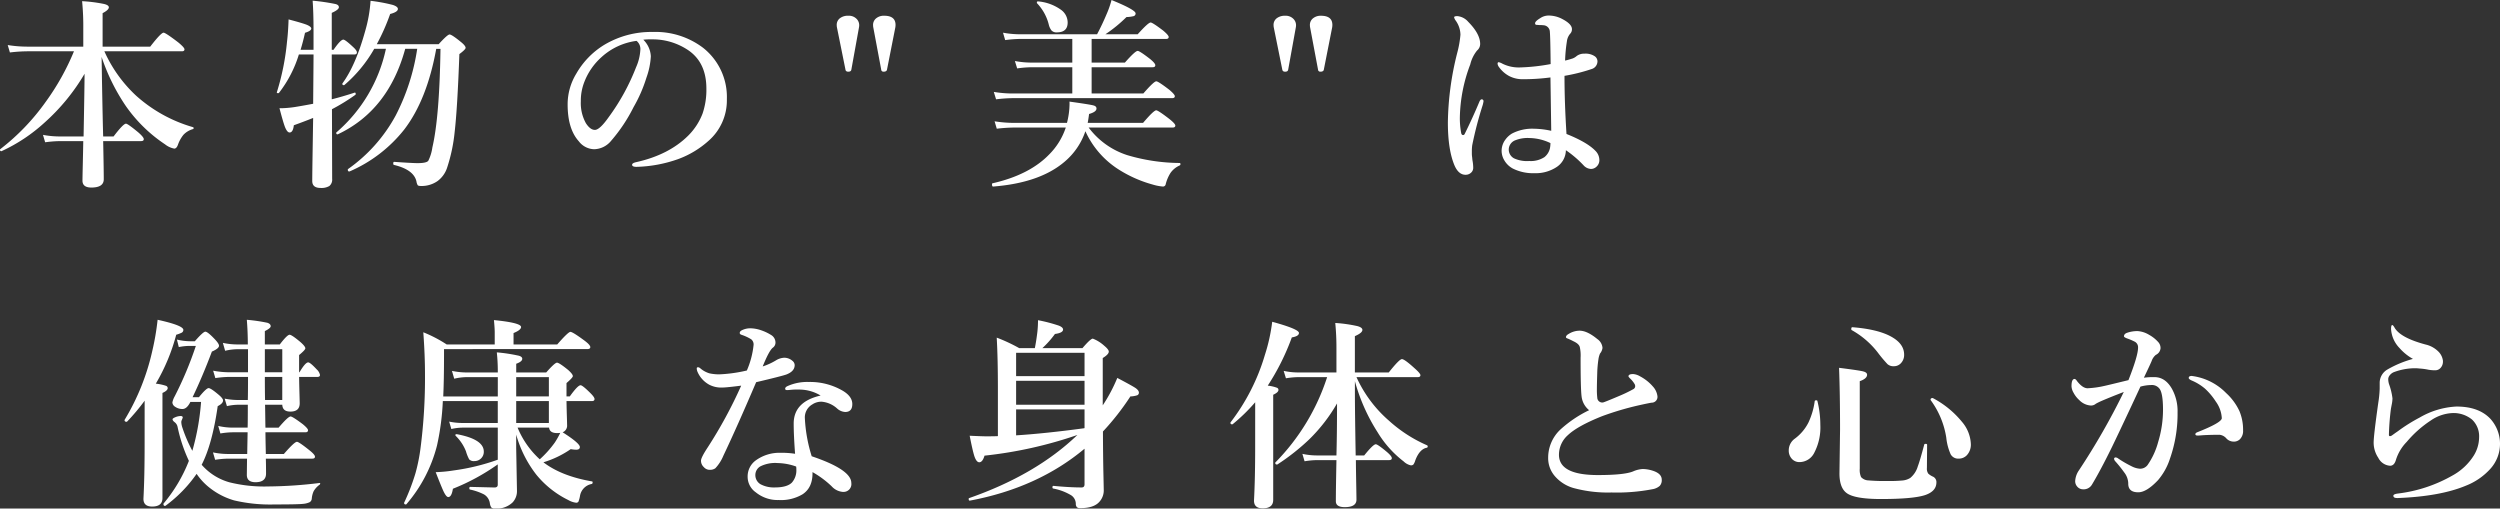 <svg xmlns="http://www.w3.org/2000/svg" width="641.035" height="130.395" viewBox="0 0 641.035 130.395">
  <rect x="0" y="0" width="641.035" height="130.395" fill="#333333" stroke="none"/>
  <path id="mainimg_copy_3" d="M23.029-24.857A51.977,51.977,0,0,1,12.771-12.34,42.863,42.863,0,0,1,1.777-5.027.1.1,0,0,1,1.7-5q-.355,0-.355-.381a.171.171,0,0,1,.076-.152A56.687,56.687,0,0,0,13.076-17.672a62.3,62.3,0,0,0,7.236-12.949H8.354a40.536,40.536,0,0,0-4.469.3l-.559-1.9a32.166,32.166,0,0,0,4.926.406H22.7v-4.418a67.1,67.1,0,0,0-.3-7.236,37.869,37.869,0,0,1,5.611.711q1.244.3,1.244.863,0,.66-1.6,1.5v8.582H39.863q2.768-3.58,3.428-3.58.508,0,3.758,2.488,1.6,1.32,1.6,1.777,0,.508-.66.508H28.107A35.059,35.059,0,0,0,36.182-19.3a37.179,37.179,0,0,0,14.625,8.125.265.265,0,0,1,.2.254.265.265,0,0,1-.2.254,5.349,5.349,0,0,0-2.412,1.447,8.5,8.5,0,0,0-1.422,2.564q-.355.99-.939.99a5.4,5.4,0,0,1-2.361-1.092,37.72,37.72,0,0,1-10.131-9.928A51.15,51.15,0,0,1,27.4-29.174q.025,1.625.1,6.4.2,10.867.3,13.99h2.666q2.488-3.275,3.174-3.275.482,0,3.225,2.285Q38.213-8.582,38.213-8.1q0,.508-.686.508H27.8q.152,7.262.152,9.775,0,2.133-3.174,2.133-2.285,0-2.285-1.777,0-.609.076-3.91.1-4.443.127-6.221H16.783a31.4,31.4,0,0,0-3.859.3l-.559-1.9a22.827,22.827,0,0,0,4.113.406h6.3Q23.029-22.166,23.029-24.857Zm82.222-6.4Q100.935-15.463,87.986-9.344a.1.1,0,0,1-.076.025q-.355,0-.355-.381a.171.171,0,0,1,.076-.152,38.939,38.939,0,0,0,12.67-21.4h-3a34.848,34.848,0,0,1-7.668,9.293.283.283,0,0,1-.127.025q-.381,0-.381-.355a.225.225,0,0,1,.025-.1q3.4-4.621,5.865-13.533a35.871,35.871,0,0,0,1.346-7.643A42.262,42.262,0,0,1,102.1-42.5q1.27.432,1.27,1.016,0,.787-1.98,1.295a53.4,53.4,0,0,1-3.428,7.744h15.869q2.26-2.488,2.793-2.488.559,0,2.92,1.93,1.193.965,1.193,1.5,0,.406-1.6,1.6-.508,13.965-1.219,20.059a42.461,42.461,0,0,1-1.9,8.988,6.917,6.917,0,0,1-2.437,3.479,7.118,7.118,0,0,1-4.266,1.295q-.686,0-.863-.2a2.847,2.847,0,0,1-.33-.99q-.686-3-5.764-4.215-.178-.051-.178-.355,0-.432.229-.432,4.621.33,6.018.33,2.285,0,2.742-.609a11.134,11.134,0,0,0,1.041-3.4q1.828-7.82,2.082-25.289H113.2Q110.837-18.18,105-10.562A36.159,36.159,0,0,1,90.956.2H90.88q-.355,0-.355-.482A.171.171,0,0,1,90.6-.432a40.13,40.13,0,0,0,12.213-13.736,54.814,54.814,0,0,0,5.51-17.088Zm-18.84,1.447v11.5q2.564-.635,5.84-1.7a.1.1,0,0,1,.076-.025q.229,0,.229.355a.267.267,0,0,1-.1.229,50.447,50.447,0,0,1-5.992,3.682l.051,17.85a2.1,2.1,0,0,1-.736,1.854,3.977,3.977,0,0,1-2.234.482q-2.133,0-2.133-1.777,0-1.4.076-6.424.1-6.3.152-9.75-2.133.863-4.951,1.879Q76.484-9.8,75.6-9.8q-.609,0-1.168-1.371-.482-1.244-1.422-4.85h.482a27.474,27.474,0,0,0,4.189-.432q1.244-.2,3.961-.711.1-11.045.1-12.645H77.982A30.629,30.629,0,0,1,72.9-19.982a.33.33,0,0,1-.279.1q-.3,0-.3-.2a.2.2,0,0,1,.025-.076,62.939,62.939,0,0,0,2.59-12.873q.3-2.488.406-5.764,3.58.939,4.723,1.4,1.092.482,1.092.939,0,.609-1.6,1.092Q79.023-32.957,78.413-31H81.74V-35.75q0-4.8-.229-7.846a51.49,51.49,0,0,1,5.891.863q.838.229.838.813,0,.635-1.828,1.447V-31h.457q1.8-2.615,2.514-2.615.482,0,2.488,1.879.99.889.99,1.4,0,.533-.686.533ZM166.3-33.592a6.412,6.412,0,0,1,1.93,4.266,19.314,19.314,0,0,1-1.143,5.51,36.425,36.425,0,0,1-3.275,7.49,41.305,41.305,0,0,1-5.789,8.684A5.783,5.783,0,0,1,153.7-5.51a5.079,5.079,0,0,1-3.936-2.031q-2.869-3.174-2.869-9.471a15.132,15.132,0,0,1,2.234-7.9,20.659,20.659,0,0,1,7.033-7.287,23.4,23.4,0,0,1,12.568-3.377,20.194,20.194,0,0,1,12.9,4.063,16.059,16.059,0,0,1,6.094,13.2,13.763,13.763,0,0,1-4.773,10.715,24.038,24.038,0,0,1-7.719,4.621A34.44,34.44,0,0,1,164.571-.99q-1.143,0-1.143-.533,0-.432.99-.66,8.4-1.854,13.381-6.8a16.061,16.061,0,0,0,3.682-5.637,18.717,18.717,0,0,0,.99-6.449q0-6.6-4.57-9.775a16.355,16.355,0,0,0-8.328-2.818q-.533-.025-1.27-.025A16.2,16.2,0,0,0,166.3-33.592Zm-1.727.3a16.424,16.424,0,0,0-8.988,4.164,16.461,16.461,0,0,0-4.418,6.4,13.09,13.09,0,0,0-.889,4.926,10.633,10.633,0,0,0,1.295,5.611q1.117,1.727,2.311,1.727,1.244,0,3.58-3.326a55.367,55.367,0,0,0,6.982-12.746,12.554,12.554,0,0,0,1.092-4.418A2.668,2.668,0,0,0,164.571-33.287Zm53.556,7.338-2.184-10.816a3.116,3.116,0,0,1-.051-.559,2.1,2.1,0,0,1,.863-1.8,3.353,3.353,0,0,1,2.107-.609,2.768,2.768,0,0,1,2.158.838,2.287,2.287,0,0,1,.635,1.65,2.752,2.752,0,0,1-.051.482L219.65-25.949q-.076.559-.787.559Q218.2-25.391,218.127-25.949Zm9.166,0-2.031-10.816a3.116,3.116,0,0,1-.051-.559,2.147,2.147,0,0,1,.863-1.8,3.074,3.074,0,0,1,1.98-.609q2.92,0,2.92,2.361a4.4,4.4,0,0,1-.051.609l-2.133,10.816q-.076.559-.889.559A.564.564,0,0,1,227.293-25.949Zm52.363,15.818A17.576,17.576,0,0,1,274.3-2.285q-6.348,5.408-18.307,6.348-.279,0-.279-.559,0-.254.127-.279,9.471-2.158,14.523-7.389a17.579,17.579,0,0,0,4.266-6.906H261.4a40.536,40.536,0,0,0-4.469.3l-.559-1.9a32.223,32.223,0,0,0,4.875.406h13.686a20.346,20.346,0,0,0,.66-4.977q0-.229-.025-.482,5.281.736,6.17.99.762.2.762.787,0,.863-1.9,1.4-.178,1.4-.355,2.285h14.193q2.742-3.225,3.377-3.225.508,0,3.453,2.285,1.447,1.168,1.447,1.625,0,.508-.686.508H280.493a19.979,19.979,0,0,0,9.928,7.084A48.269,48.269,0,0,0,303.827-1.98q.2,0,.2.279a.335.335,0,0,1-.2.355,5.611,5.611,0,0,0-2.336,1.9,9.679,9.679,0,0,0-1.244,2.92.7.7,0,0,1-.736.584,12.445,12.445,0,0,1-2.59-.508,32.13,32.13,0,0,1-9.039-4.062A22.73,22.73,0,0,1,279.655-10.131ZM276.3-19.8v-6.729H265.843a27.392,27.392,0,0,0-3.682.3l-.584-1.9a23.121,23.121,0,0,0,4.113.406H276.3v-6.068H262.948a30.919,30.919,0,0,0-3.859.3l-.559-1.9a24.454,24.454,0,0,0,4.266.406h19.855q1.295-2.437,2.463-5.205a23.945,23.945,0,0,0,1.244-3.58q6.17,2.514,6.17,3.428a.693.693,0,0,1-.508.711,8.475,8.475,0,0,1-1.828.229,36.553,36.553,0,0,1-5.408,4.418h8.277q2.717-3.021,3.326-3.021.482,0,3.225,2.082,1.4,1.193,1.4,1.625,0,.508-.66.508H281.255v6.068h8.531q2.641-3,3.275-3,.508,0,3.225,2.107,1.295,1.066,1.295,1.574t-.686.508H281.255V-19.8h13.254q2.717-3.123,3.326-3.123.508,0,3.352,2.184,1.4,1.193,1.4,1.625,0,.508-.686.508H261.069a37.627,37.627,0,0,0-4.316.3l-.584-1.9a29.82,29.82,0,0,0,4.748.406ZM275.11-38.01q0,2.539-2.768,2.539a1.753,1.753,0,0,1-1.371-.482,4.009,4.009,0,0,1-.711-1.549,12.171,12.171,0,0,0-3-5.434.451.451,0,0,1-.051-.2.247.247,0,0,1,.279-.279h.051a11.785,11.785,0,0,1,5.941,2.209A4.039,4.039,0,0,1,275.11-38.01Zm55.029,12.061-2.184-10.816a3.118,3.118,0,0,1-.051-.559,2.1,2.1,0,0,1,.863-1.8,3.353,3.353,0,0,1,2.107-.609,2.768,2.768,0,0,1,2.158.838,2.287,2.287,0,0,1,.635,1.65,2.754,2.754,0,0,1-.051.482l-1.955,10.816q-.076.559-.787.559Q330.215-25.391,330.139-25.949Zm9.166,0-2.031-10.816a3.118,3.118,0,0,1-.051-.559,2.147,2.147,0,0,1,.863-1.8,3.074,3.074,0,0,1,1.98-.609q2.92,0,2.92,2.361a4.407,4.407,0,0,1-.051.609L340.8-25.949q-.076.559-.889.559A.564.564,0,0,1,339.305-25.949ZM403.017-9.42q5.332,2.133,7.439,4.342a3.367,3.367,0,0,1,.99,2.336A2.219,2.219,0,0,1,410.66-.99a2,2,0,0,1-1.4.533,2.707,2.707,0,0,1-1.879-.939,27.187,27.187,0,0,0-4.52-3.859,5.236,5.236,0,0,1-2.539,4.418,9.722,9.722,0,0,1-5.51,1.473,11.609,11.609,0,0,1-5.561-1.193,5.578,5.578,0,0,1-2.133-2.031,4.8,4.8,0,0,1-.736-2.514,4.837,4.837,0,0,1,.965-2.869,5.815,5.815,0,0,1,1.676-1.549,11.245,11.245,0,0,1,5.688-1.244,21.543,21.543,0,0,1,4.393.533l-.2-13.686a53.737,53.737,0,0,1-7.008.457,7.487,7.487,0,0,1-3.529-.787,7.721,7.721,0,0,1-2.666-2.336,1.708,1.708,0,0,1-.355-.838q0-.406.3-.406a3.757,3.757,0,0,1,.99.406,9.4,9.4,0,0,0,4.469.939,49.544,49.544,0,0,0,7.846-.863q-.076-7.084-.2-8.227A1.725,1.725,0,0,0,397.1-37.3a9.642,9.642,0,0,0-1.092-.051l-.635-.051a.359.359,0,0,1-.406-.406q0-.508,1.295-1.295a3.834,3.834,0,0,1,2.133-.686,7.491,7.491,0,0,1,3.631.939q2.387,1.27,2.387,2.539a1.614,1.614,0,0,1-.457,1.193,3.666,3.666,0,0,0-.838,1.98,37.988,37.988,0,0,0-.457,4.9q.609-.127,1.9-.533a3.3,3.3,0,0,0,1.092-.66,3.253,3.253,0,0,1,2.031-.584,4.164,4.164,0,0,1,2.641.711,1.61,1.61,0,0,1,.635,1.27,2.075,2.075,0,0,1-1.549,1.98,45.027,45.027,0,0,1-6.906,1.727Q402.509-17.418,403.017-9.42ZM398.9-7.084a12.92,12.92,0,0,0-5.332-1.295,8.658,8.658,0,0,0-3.707.584,2.572,2.572,0,0,0-1.65,2.336,2.576,2.576,0,0,0,1.346,2.285,7.994,7.994,0,0,0,3.91.686,6.415,6.415,0,0,0,3.885-.99,4.084,4.084,0,0,0,1.4-2.184A6.769,6.769,0,0,0,398.9-7.084ZM381.74-17.8a7.435,7.435,0,0,1-.2.939,95.159,95.159,0,0,0-2.691,10.309,10.95,10.95,0,0,0-.1,1.5v.736a6.385,6.385,0,0,0,.076.863q.051.559.076.762a10.807,10.807,0,0,1,.2,1.955,1.64,1.64,0,0,1-.571,1.257,2.015,2.015,0,0,1-1.409.521q-1.752,0-2.793-2.336-1.727-4.012-1.727-11.1a76,76,0,0,1,2.387-17.773,26.961,26.961,0,0,0,.838-4.7,6.436,6.436,0,0,0-1.219-3.631,2.247,2.247,0,0,1-.406-.838q0-.3.838-.3a4.148,4.148,0,0,1,2.768,1.447q3.072,3.1,3.072,5.688a2.19,2.19,0,0,1-.787,1.676,8.981,8.981,0,0,0-1.752,3.58,39.963,39.963,0,0,0-2.666,13.432,20.134,20.134,0,0,0,.355,4.215q.127.457.482.457a.458.458,0,0,0,.406-.3q2.031-4.113,3.732-8.176.3-.736.686-.686A.459.459,0,0,1,381.74-17.8ZM38.434,58.971a52.439,52.439,0,0,1-4.494,5.357.207.207,0,0,1-.152.051q-.508,0-.508-.432a.1.1,0,0,1,.025-.076,58.874,58.874,0,0,0,7.109-17.748,64.84,64.84,0,0,0,1.346-7.9q6.6,1.447,6.6,2.59a.8.8,0,0,1-.406.711,8.354,8.354,0,0,1-1.422.533A49.578,49.578,0,0,1,41.3,54.6a12.587,12.587,0,0,1,2.615.559.636.636,0,0,1,.432.584q0,.635-1.346,1.244V83.93q0,2.184-2.641,2.184-2.234,0-2.234-1.98.3-5.687.3-13.686Zm12.289-.889h1.625q1.9-2.336,2.488-2.336T57.5,57.523q1.041.889,1.041,1.4,0,.762-1.371,1.447-1.4,9.775-4.113,15.031a14.712,14.712,0,0,0,7.109,4.494,36.788,36.788,0,0,0,9.852,1.066,113.52,113.52,0,0,0,13.254-.889q.178-.025.178.127a.389.389,0,0,1-.178.33,5.3,5.3,0,0,0-1.5,1.65,5.8,5.8,0,0,0-.482,1.9,1.147,1.147,0,0,1-.584.939,5.08,5.08,0,0,1-1.65.406q-1.346.152-7.312.152a40.165,40.165,0,0,1-10.359-1.041,18.216,18.216,0,0,1-6.145-3.123,15.78,15.78,0,0,1-3.479-3.682,34.867,34.867,0,0,1-8,8.2.225.225,0,0,1-.1.025q-.406,0-.406-.482a.283.283,0,0,1,.025-.127,39.218,39.218,0,0,0,6.5-10.943,39.519,39.519,0,0,1-2.895-8.684,2.017,2.017,0,0,0-.838-1.295q-.457-.381-.457-.686,0-.254.838-.584a3.778,3.778,0,0,1,1.244-.254q.533,0,.533.406A5.794,5.794,0,0,1,47.93,64a1.616,1.616,0,0,0-.1.432,5.171,5.171,0,0,0,.3,1.5,36.389,36.389,0,0,0,2.539,5.891,62.144,62.144,0,0,0,2.234-12.543H50.164l-.152.3Q49.174,61.1,48.133,61.1a3.25,3.25,0,0,1-1.9-.584,1.4,1.4,0,0,1-.686-1.092,5.285,5.285,0,0,1,.609-1.6,91.566,91.566,0,0,0,5.408-12.9h-1.4a13.913,13.913,0,0,0-2.971.3l-.482-1.93a14.45,14.45,0,0,0,3.352.432h1.244Q53.439,41.273,54,41.273q.609,0,2.514,2.031.99,1.066.99,1.574,0,.711-1.828,1.5Q53.262,52.8,50.723,58.082Zm23,1.93H69.309q.025.609.051,2.869.025,2.107.051,3h3.377q2.438-2.869,3.072-2.869.482,0,3.123,1.98,1.346,1.117,1.346,1.549,0,.533-.686.533H69.41q0,1.092.1,5.561h4.621q2.717-3.123,3.352-3.123.508,0,3.225,2.184,1.4,1.117,1.4,1.625t-.686.508H69.512q.051,1.727.051,3.809,0,2.234-2.691,2.234-2.234,0-2.234-1.879l.051-4.164h-4.85a23.335,23.335,0,0,0-3.326.3l-.559-1.9a19.1,19.1,0,0,0,3.783.406h5q0-.254.1-5.561H60.93a19.994,19.994,0,0,0-3.072.3l-.559-1.93a16.67,16.67,0,0,0,3.631.432h3.91q.051-1.193.051-5.865H62.352a13.193,13.193,0,0,0-2.818.355l-.584-1.93a17.348,17.348,0,0,0,3.275.355h2.666q.051-1.955.051-5.916h-4.85a25.426,25.426,0,0,0-3.529.3L56,51.277a22.706,22.706,0,0,0,4.088.406h4.85V45.768H62.3a14.124,14.124,0,0,0-3.225.406l-.584-2.031a17.882,17.882,0,0,0,3.682.406h2.717q0-3.225-.254-6.322a43.536,43.536,0,0,1,5.256.762q.863.279.863.889,0,.508-1.5,1.244v3.428h3.834q1.9-2.488,2.514-2.488.559,0,2.844,1.93,1.193,1.066,1.193,1.549,0,.406-1.6,1.727v4.418h.1q1.5-2.539,2.234-2.539.508,0,2.184,1.8a2.678,2.678,0,0,1,.838,1.422q0,.508-.686.508H78.043q.025,1.98.1,4.57.051,1.828.051,2.184,0,2.133-2.387,2.133Q73.8,61.764,73.727,60.012Zm0-1.219V52.877H69.258q0,3.58.051,5.916ZM69.258,45.768v5.916h4.469V45.768Zm71.431,29,.2.152q4.6,3.428,12.264,4.748.152.025.152.254,0,.355-.254.406a3.725,3.725,0,0,0-2.971,2.971,7.592,7.592,0,0,1-.432,1.6.727.727,0,0,1-.609.229,5.284,5.284,0,0,1-1.98-.686,24.529,24.529,0,0,1-8.15-6.449,29.653,29.653,0,0,1-5.205-10.334v3.428l.2,10.969a4.235,4.235,0,0,1-1.092,2.971,5.878,5.878,0,0,1-4.57,1.6,1.179,1.179,0,0,1-.939-.3,2.751,2.751,0,0,1-.355-1.092,3.153,3.153,0,0,0-1.5-2.234,14.333,14.333,0,0,0-3.58-1.244q-.178-.051-.178-.33,0-.355.229-.355,6.094.152,6.221.152.838,0,.838-.711V75.3a54.491,54.491,0,0,1-11.5,6.246q-.33,2.133-1.193,2.133-.482,0-1.143-1.32-.584-1.219-2.082-5.078h.381a35.721,35.721,0,0,0,4.266-.432A55,55,0,0,0,128.984,74.1V65.877h-9.09a13.194,13.194,0,0,0-2.818.355l-.559-1.9a17.066,17.066,0,0,0,3.275.355h9.191V59.072H114.892a65.085,65.085,0,0,1-1.5,11.426,37,37,0,0,1-7.846,15.031.172.172,0,0,1-.127.051q-.457,0-.457-.406a.1.1,0,0,1,.025-.076,54.192,54.192,0,0,0,2.895-7.541,45.489,45.489,0,0,0,1.295-6.449,140.054,140.054,0,0,0,1.143-18.967q0-4.748-.432-10.715a33.645,33.645,0,0,1,5.992,3.123H128.2V41.426q0-1.041-.2-3.123,6.957.686,6.957,1.777,0,.762-1.93,1.549v2.92h11.2q2.818-3.225,3.377-3.225.584,0,3.605,2.234,1.5,1.117,1.5,1.676,0,.508-.787.508H115.2v1.447q0,6.525-.2,10.689h13.99V52.928h-7.9a14.316,14.316,0,0,0-3.275.406l-.584-2.006a19.252,19.252,0,0,0,3.758.406h8v-.355a45.329,45.329,0,0,0-.254-4.8,41.879,41.879,0,0,1,5.662.863q.863.254.863.787,0,.711-1.549,1.27v2.234H141.4q2.209-2.514,2.768-2.514t2.869,1.879q1.193,1.066,1.193,1.574,0,.381-1.625,1.777v3.428h.838q2.057-2.869,2.768-2.869.508,0,2.539,2.031,1.041,1.041,1.041,1.5,0,.533-.686.533h-6.5q.025,1.8.1,4.139.051,1.65.051,1.98a1.818,1.818,0,0,1-1.143,1.879q4.418,2.818,4.418,3.783,0,.686-.965.686a7.987,7.987,0,0,1-1.371-.152A25.038,25.038,0,0,1,140.689,74.764ZM139.749,74a26.146,26.146,0,0,0,3.885-4.342,21.443,21.443,0,0,0,1.371-2.437,5.081,5.081,0,0,1-.838.051q-1.879,0-2.031-1.4h-8.074A22.576,22.576,0,0,0,139.749,74Zm-6.043-21.074v4.951h8.379V52.928Zm8.379,6.145h-8.379v5.611h8.379ZM125.4,72.021a2.352,2.352,0,0,1-.787,1.828,2.4,2.4,0,0,1-1.65.609,1.593,1.593,0,0,1-1.32-.457,10.2,10.2,0,0,1-.812-2.031,11.229,11.229,0,0,0-2.641-3.986.338.338,0,0,1-.076-.2q0-.229.279-.229h.076Q125.4,68.848,125.4,72.021ZM211.764,57.65a10.519,10.519,0,0,0-5.129-1.523q-.381-.025-.787-.025-.889,0-1.676.076t-.99.076q-.508,0-.508-.355,0-.406.635-.686a12.319,12.319,0,0,1,5.408-1.041,16.573,16.573,0,0,1,8.785,2.285q2.387,1.447,2.387,3.377,0,2.031-1.828,2.031a3.321,3.321,0,0,1-2.006-.838,6.749,6.749,0,0,0-4.062-1.8,4.154,4.154,0,0,0-2.336.686,3.839,3.839,0,0,0-1.93,3.631,38.744,38.744,0,0,0,1.752,9.674q10.156,3.428,10.156,6.855a2,2,0,0,1-2.031,2.285h-.152a4.348,4.348,0,0,1-2.869-1.447,24.337,24.337,0,0,0-4.9-3.631q.1,3.986-2.59,5.713a10.776,10.776,0,0,1-6.043,1.447,8.892,8.892,0,0,1-5.916-1.98,4.85,4.85,0,0,1-2.082-3.936,5.077,5.077,0,0,1,2.184-4.316,10.349,10.349,0,0,1,6.246-1.879,22.9,22.9,0,0,1,3.732.254q-.355-4.824-.355-7.744Q204.858,59.225,211.764,57.65Zm-6.271,18.205a14.618,14.618,0,0,0-4.7-.889,8.519,8.519,0,0,0-4.469.838,2.555,2.555,0,0,0-1.295,2.184,2.719,2.719,0,0,0,1.295,2.387,7.242,7.242,0,0,0,3.707.838q3.123,0,4.367-1.244a4.743,4.743,0,0,0,1.143-3.377A4.279,4.279,0,0,0,205.493,75.855Zm-2.971-27.9a3.19,3.19,0,0,1,2.006.787,1.451,1.451,0,0,1,.584,1.092q0,1.625-2.184,2.438-1.346.457-7.693,1.955-4.926,11.527-8.379,18.789a10.774,10.774,0,0,1-2.082,3.275,2.3,2.3,0,0,1-1.346.406,1.99,1.99,0,0,1-1.6-.686,2.228,2.228,0,0,1-.736-1.65q0-.812,1.727-3.428A115.906,115.906,0,0,0,191.4,55.111q-3.758.482-4.748.482a6.67,6.67,0,0,1-3.377-.686,6.837,6.837,0,0,1-3.072-3.326,2.308,2.308,0,0,1-.2-.889q0-.3.355-.3a1.121,1.121,0,0,1,.584.3,6.4,6.4,0,0,0,2.336,1.27,11.726,11.726,0,0,0,2.539.254,37.278,37.278,0,0,0,7.033-.99,22.039,22.039,0,0,0,1.727-6.551,1.691,1.691,0,0,0-.609-1.447,11.557,11.557,0,0,0-2.539-1.168q-.406-.152-.406-.457,0-.406.533-.686a4.843,4.843,0,0,1,2.285-.508,9.023,9.023,0,0,1,2.895.584,11.772,11.772,0,0,1,2.311,1.117,2.257,2.257,0,0,1,1.143,1.93,1.594,1.594,0,0,1-.686,1.346q-.965.762-2.59,4.8a16.235,16.235,0,0,0,3.428-1.574A4.377,4.377,0,0,1,202.522,47.951Zm75.087,19.8a107.881,107.881,0,0,1-23.816,5.307q-.508,1.7-1.346,1.7-.736,0-1.27-1.6-.432-1.346-1.193-5.205,3.2.152,4.316.152,1.879,0,2.92-.051V56q0-7.9-.3-13.2a42.658,42.658,0,0,1,5.764,2.691h4.012q.406-2.057.66-4.266a28.121,28.121,0,0,0,.152-2.895,40.3,40.3,0,0,1,5.357,1.4q1.066.432,1.066.99,0,.863-2.082,1.143a24.233,24.233,0,0,1-3.225,3.631H278.9q2.082-2.437,2.666-2.437a9.406,9.406,0,0,1,2.895,1.8q1.193.99,1.193,1.523,0,.711-1.549,1.65V60.164a40.8,40.8,0,0,0,3.732-7.033q3.91,2.057,4.748,2.641.787.584.787,1.117a.691.691,0,0,1-.482.711,6.386,6.386,0,0,1-1.7.279,64.845,64.845,0,0,1-7.033,8.988q.025,6.652.127,11.146.076,3.352.076,3.682a4.352,4.352,0,0,1-1.092,3.174q-1.422,1.65-4.875,1.65a1.323,1.323,0,0,1-.914-.229,1.361,1.361,0,0,1-.279-.914,2.646,2.646,0,0,0-1.244-2.184,13.818,13.818,0,0,0-4.57-1.7q-.178-.051-.178-.3,0-.381.229-.381,4.24.406,7.262.406.736,0,.736-.812V71.285q-11.984,10.029-29.352,13.3-.355.076-.355-.432a.2.2,0,0,1,.1-.2Q266.945,77.988,277.609,67.756Zm1.777-1.727.051-.1V61.205H261.892v6.652Q269.18,67.4,279.387,66.029Zm.051-6.018V53.867H261.892v6.145Zm0-7.338V46.682H261.892v5.992Zm69.324,1.295v2.869q0,4.723.2,16.174h2.184q2.311-2.869,2.971-2.869.508,0,2.92,2.031,1.193,1.041,1.193,1.523,0,.508-.686.508h-8.531q.025,2.691.1,6.754.051,2.844.051,3.377,0,1.93-3,1.93-2.285,0-2.285-1.5,0-3.072.152-10.562h-4.9a21.929,21.929,0,0,0-3.275.3l-.559-1.9a17.664,17.664,0,0,0,3.631.406h5.1q.152-5.611.152-13.33a42.4,42.4,0,0,1-7.059,9.141,55.791,55.791,0,0,1-8.227,6.5.147.147,0,0,1-.1.025q-.457,0-.457-.432a.172.172,0,0,1,.051-.127,55.324,55.324,0,0,0,13.254-21.861h-7.338a21.727,21.727,0,0,0-3.225.3l-.584-1.9a17.815,17.815,0,0,0,3.605.406h9.928V45.641a65.591,65.591,0,0,0-.3-6.6,36.449,36.449,0,0,1,5.713.813q1.244.355,1.244.965,0,.762-1.93,1.6v9.318h8.684q2.717-3.428,3.377-3.428t3.123,2.234q1.625,1.422,1.625,1.879,0,.508-.686.508H349.167A32.534,32.534,0,0,0,357.5,64.1a35.848,35.848,0,0,0,9.75,6.3.3.3,0,0,1,.178.3.292.292,0,0,1-.229.33q-1.854.355-2.945,3.225a3.558,3.558,0,0,1-.482,1.066.843.843,0,0,1-.66.229,3.715,3.715,0,0,1-1.828-.99,27.121,27.121,0,0,1-6.7-7.49A47.521,47.521,0,0,1,348.761,53.969Zm-25.568,5.408a45.878,45.878,0,0,1-5.789,5.637.283.283,0,0,1-.127.025q-.432,0-.432-.406a.225.225,0,0,1,.025-.1,52.8,52.8,0,0,0,8.811-17.291,45.655,45.655,0,0,0,1.879-8.506q6.855,1.879,6.855,2.869,0,.838-1.828,1.143a60.48,60.48,0,0,1-6.17,12.365,9.931,9.931,0,0,1,2.336.533.587.587,0,0,1,.406.559q0,.635-1.346,1.244V84.387q0,2.184-2.691,2.184-2.234,0-2.234-1.98.3-5.662.3-13.66Zm85.624,2.031a5.3,5.3,0,0,1-1.93-3.529q-.254-1.955-.254-9.953a10.09,10.09,0,0,0-.2-2.691q-.2-.812-1.523-1.447-1.041-.533-1.549-.736-.482-.152-.482-.355,0-.457.686-.838a5.389,5.389,0,0,1,2.793-.838q1.955,0,4.545,2.133a3.022,3.022,0,0,1,1.346,2.285,2.866,2.866,0,0,1-.635,1.447,5.456,5.456,0,0,0-.406,1.473,28.663,28.663,0,0,0-.3,3.225q-.1,3.275-.1,4.494a17.251,17.251,0,0,0,.1,2.107,1.273,1.273,0,0,0,1.447,1.244q.254,0,4.545-1.828a34.607,34.607,0,0,0,3.275-1.6.856.856,0,0,0,.457-.762,1.092,1.092,0,0,0-.2-.609,6.315,6.315,0,0,0-1.041-1.295q-.482-.457-.482-.609,0-.584,1.193-.584a4.051,4.051,0,0,1,1.777.584,11.314,11.314,0,0,1,3.275,2.59,4.466,4.466,0,0,1,1.193,2.59,1.482,1.482,0,0,1-1.447,1.574q-.533.051-3.275.66a75.584,75.584,0,0,0-9.521,2.818q-6.271,2.514-8.734,4.85a6.714,6.714,0,0,0-2.285,5.027q0,5.205,9.979,5.205,6.754,0,9.039-.939a7.05,7.05,0,0,1,2.463-.609,8.667,8.667,0,0,1,2.641.457q2.234.736,2.234,2.285a2.146,2.146,0,0,1-.508,1.574,3.738,3.738,0,0,1-1.879.863,48.54,48.54,0,0,1-10.512.838,33.578,33.578,0,0,1-9.725-1.143,9.908,9.908,0,0,1-4.672-2.92,7.03,7.03,0,0,1-1.828-4.824,9.911,9.911,0,0,1,3.174-7.287A30.546,30.546,0,0,1,408.817,61.408Zm80.775-14.244a3.04,3.04,0,0,1-.838,2.209,2.411,2.411,0,0,1-1.8.762,2.265,2.265,0,0,1-1.625-.533,35.053,35.053,0,0,1-2.488-2.971,21.888,21.888,0,0,0-6.7-5.764q-.1-.051-.1-.279,0-.457.279-.457,6.8.533,10.258,2.59Q489.592,44.5,489.591,47.164ZM506.7,70.092a3.977,3.977,0,0,1-.99,2.818,2.817,2.817,0,0,1-2.133.914,2.185,2.185,0,0,1-2.057-1.117,14.007,14.007,0,0,1-1.117-4.24,21.85,21.85,0,0,0-4.012-9.648.2.2,0,0,1-.025-.076q0-.457.533-.457a.1.1,0,0,1,.076.025,24.123,24.123,0,0,1,7.439,6.068A9.331,9.331,0,0,1,506.7,70.092Zm-39.355-11.07a25.759,25.759,0,0,1,.762,6.17,14,14,0,0,1-1.523,7.059,4.264,4.264,0,0,1-3.783,2.463,2.58,2.58,0,0,1-2.107-.965,3.079,3.079,0,0,1-.686-2.057,3.679,3.679,0,0,1,1.5-2.945,11.755,11.755,0,0,0,3.555-4.189,18.731,18.731,0,0,0,1.6-5.459q.051-.229.381-.229Q467.3,58.869,467.349,59.021Zm30.52,20.9q0,2.234-2.818,3.225Q492,84.184,483.675,84.184q-6.754,0-8.811-1.523-1.854-1.346-1.854-5.027l.152-11.273q0-9.141-.254-15.818,5.281.66,6.246.939.939.254.939.838,0,.99-1.879,1.65v22.42a4.65,4.65,0,0,0,.33,2.158,2.644,2.644,0,0,0,1.93.863,47.163,47.163,0,0,0,4.824.152,36.032,36.032,0,0,0,3.809-.127,4.53,4.53,0,0,0,2.057-.66A6.015,6.015,0,0,0,493.1,75.8q.559-1.473,1.65-5.586.051-.178.33-.178.406,0,.406.229l-.051,5.967a2.168,2.168,0,0,0,.355,1.447,4.452,4.452,0,0,0,1.244.787A1.533,1.533,0,0,1,497.869,79.918Zm72.548-12.213q-1.93,0-4.012.1-1.193.1-1.549.1-.584,0-.584-.355,0-.279.457-.482,6.322-2.488,6.322-3.631a8,8,0,0,0-1.549-4.266,16.613,16.613,0,0,0-2.768-3.3,12.988,12.988,0,0,0-3.225-2.006q-.94-.381-.939-.736,0-.508.787-.508l.355.051a14.918,14.918,0,0,1,8.43,4.316,14.57,14.57,0,0,1,3.453,4.7,12.46,12.46,0,0,1,.914,4.9,2.985,2.985,0,0,1-.838,2.285,2.242,2.242,0,0,1-1.346.584H574.1a2.517,2.517,0,0,1-1.9-.838A2.663,2.663,0,0,0,570.417,67.705ZM551.069,53.08a16.993,16.993,0,0,1,2.717-.152q2.717,0,4.418,2.895a11.806,11.806,0,0,1,1.5,6.145,34.621,34.621,0,0,1-1.93,11.807,16.122,16.122,0,0,1-3.072,5.561q-2.945,3.123-5.078,3.123-2.641,0-2.564-2.336a4.8,4.8,0,0,0-1.041-2.768,32.152,32.152,0,0,0-2.234-2.793,1.274,1.274,0,0,1-.355-.635.359.359,0,0,1,.406-.406,1.239,1.239,0,0,1,.686.3,29.338,29.338,0,0,0,3.529,2.031,5.382,5.382,0,0,0,1.98.559,2.386,2.386,0,0,0,1.98-.939,18.9,18.9,0,0,0,2.717-5.916,28.2,28.2,0,0,0,1.244-8.252q0-3.885-.762-5.205a2.443,2.443,0,0,0-2.311-1.143,11.12,11.12,0,0,0-2.717.406q-.787,1.7-2.437,5.23-3.453,7.363-4.875,10.283-2.895,5.916-5.154,9.674a2.453,2.453,0,0,1-2.285,1.143,1.927,1.927,0,0,1-1.447-.686,2.06,2.06,0,0,1-.533-1.4,5.356,5.356,0,0,1,.99-2.818,177.386,177.386,0,0,0,11.477-20.059q-3.631,1.4-5.662,2.285a16.189,16.189,0,0,0-1.5.736,1.879,1.879,0,0,1-1.346.457,4.518,4.518,0,0,1-2.92-1.4,6.715,6.715,0,0,1-1.447-1.854,3.712,3.712,0,0,1-.533-1.676q0-1.879.787-1.879.279,0,.66.584,1.422,1.8,2.666,1.8a24.244,24.244,0,0,0,4.469-.635q.2-.025,6.018-1.447,2.463-6.246,2.463-8.328a1.6,1.6,0,0,0-.787-1.5A14.991,14.991,0,0,0,546.753,43q-.787-.3-.787-.533,0-.66.889-.939a8.13,8.13,0,0,1,2.539-.406,6.407,6.407,0,0,1,3.021.965,8.677,8.677,0,0,1,2.463,2.006,2.276,2.276,0,0,1,.457,1.447,2.05,2.05,0,0,1-1.193,1.676,3.539,3.539,0,0,0-1.092,1.6q-.254.609-.939,2.057T551.069,53.08Zm70.72,10.207a20.713,20.713,0,0,1,9.42-2.818q5.713,0,8.684,3.123a9.556,9.556,0,0,1-.076,12.949,16.6,16.6,0,0,1-6.17,4.215Q627.1,83.5,616.229,83.93H616q-.965,0-.965-.584,0-.406,1.092-.559a37.146,37.146,0,0,0,14.092-4.646,14.853,14.853,0,0,0,5.434-5.1,9.02,9.02,0,0,0,1.371-4.7,5.862,5.862,0,0,0-1.828-4.545,7.482,7.482,0,0,0-5.078-1.65,10.63,10.63,0,0,0-5.484,1.9,28.476,28.476,0,0,0-6.17,5.484,11.5,11.5,0,0,0-2.768,4.621q-.432,1.5-1.5,1.5a3.647,3.647,0,0,1-3.021-2.031,6.986,6.986,0,0,1-1.193-3.885q0-1.8,1.193-10.258a28.271,28.271,0,0,0,.355-3.58V54.273a3.965,3.965,0,0,1,2.031-3.326,27.21,27.21,0,0,1,6.5-2.691,12.865,12.865,0,0,1-3.428-2.768,7.638,7.638,0,0,1-2.184-4.875q0-1.041.3-1.041.229,0,.635.736,1.549,2.564,7.947,4.266a6.74,6.74,0,0,1,3.148,1.7,4.014,4.014,0,0,1,1.27,2.463v.2a2.33,2.33,0,0,1-.584,1.6,1.783,1.783,0,0,1-1.4.635A9.4,9.4,0,0,1,624,51.023a14.832,14.832,0,0,0-2.234-.3,10.646,10.646,0,0,0-1.27-.076,15.782,15.782,0,0,0-5.154.939,2.55,2.55,0,0,0-1.32.99,1.545,1.545,0,0,0-.3.838,4.564,4.564,0,0,0,.2,1.295,16.389,16.389,0,0,1,.889,3.682,8.512,8.512,0,0,1-.178,1.5q-.2,1.016-.229,1.219a63.267,63.267,0,0,0-.508,6.6q0,.355.279.355a1.1,1.1,0,0,0,.584-.254q.279-.2.813-.584l.406-.279q.152-.1.254-.178A42.8,42.8,0,0,1,621.789,63.287Z" transform="translate(-1.346 43.773)" fill="#fff"/>
</svg>
